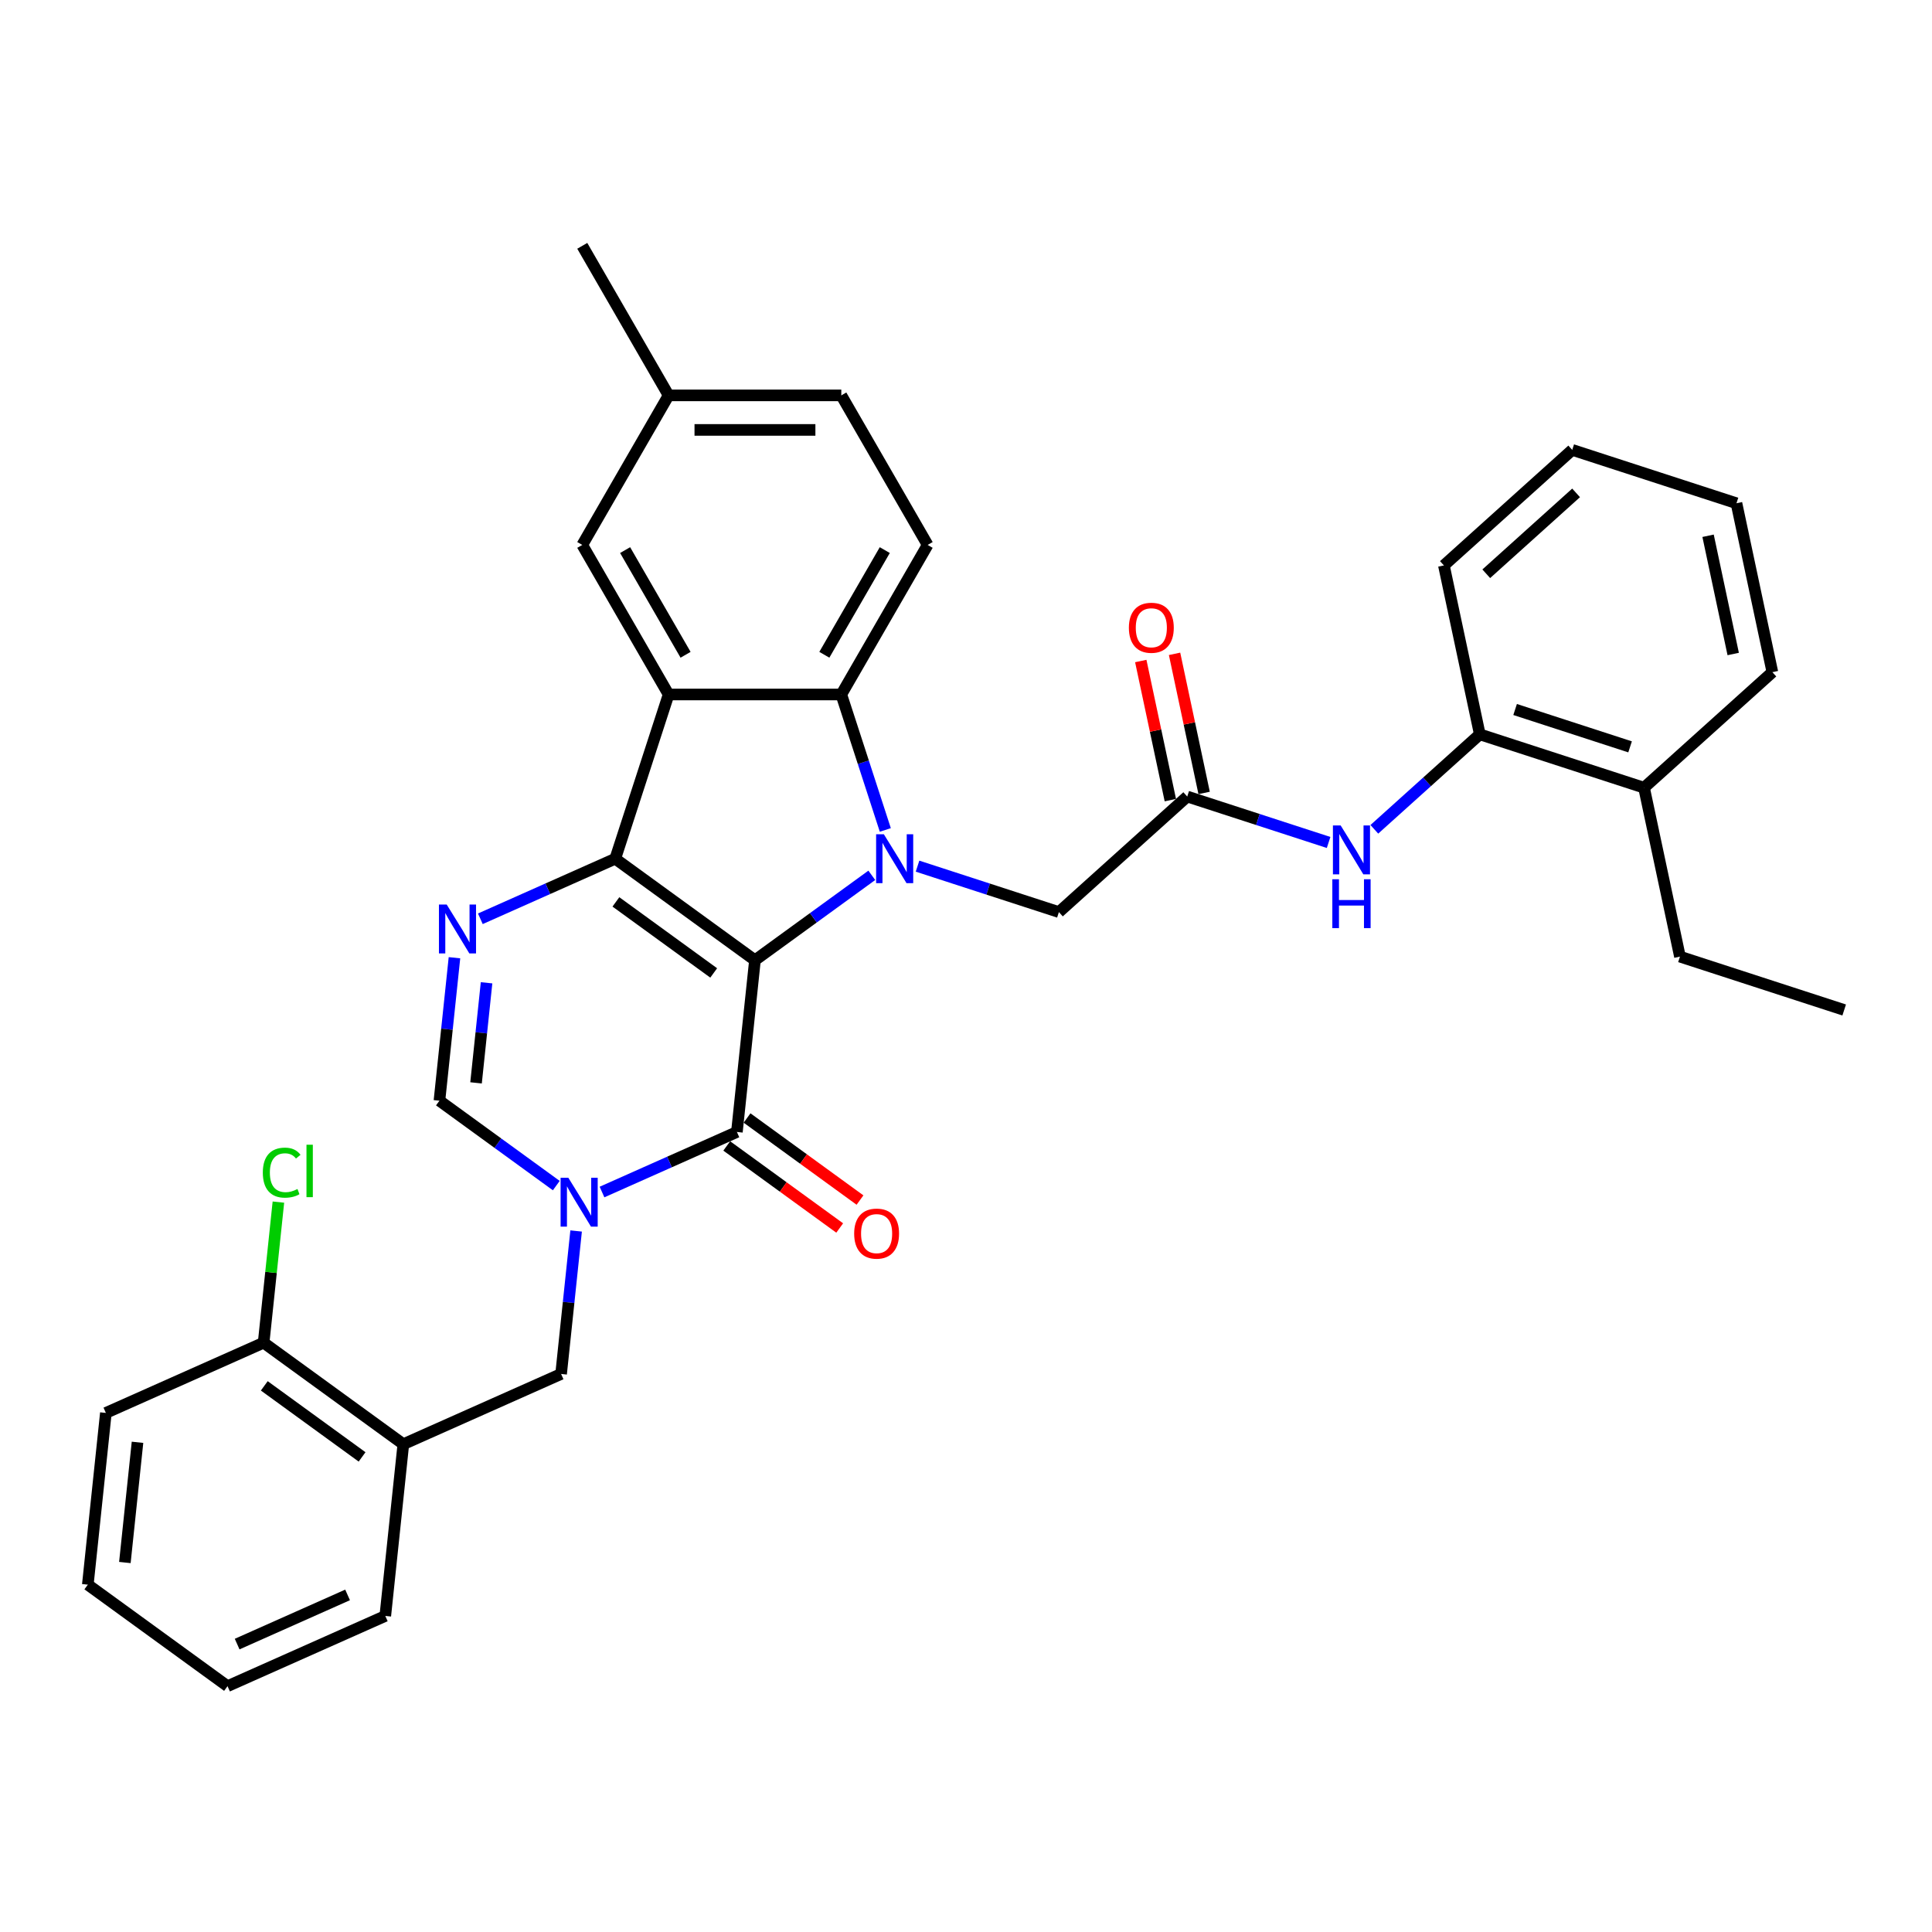 <?xml version='1.0' encoding='iso-8859-1'?>
<svg version='1.1' baseProfile='full'
              xmlns='http://www.w3.org/2000/svg'
                      xmlns:rdkit='http://www.rdkit.org/xml'
                      xmlns:xlink='http://www.w3.org/1999/xlink'
                  xml:space='preserve'
width='1000px' height='1000px' viewBox='0 0 1000 1000'>
<!-- END OF HEADER -->
<rect style='opacity:1.0;fill:#FFFFFF;stroke:none' width='1000' height='1000' x='0' y='0'> </rect>
<path class='bond-0' d='M 390.764,497.012 L 318.451,444.474' style='fill:none;fill-rule:evenodd;stroke:#000000;stroke-width:6px;stroke-linecap:butt;stroke-linejoin:miter;stroke-opacity:1' />
<path class='bond-0' d='M 369.41,503.594 L 318.791,466.817' style='fill:none;fill-rule:evenodd;stroke:#000000;stroke-width:6px;stroke-linecap:butt;stroke-linejoin:miter;stroke-opacity:1' />
<path class='bond-1' d='M 390.764,497.012 L 421.003,475.042' style='fill:none;fill-rule:evenodd;stroke:#000000;stroke-width:6px;stroke-linecap:butt;stroke-linejoin:miter;stroke-opacity:1' />
<path class='bond-1' d='M 421.003,475.042 L 451.243,453.072' style='fill:none;fill-rule:evenodd;stroke:#0000FF;stroke-width:6px;stroke-linecap:butt;stroke-linejoin:miter;stroke-opacity:1' />
<path class='bond-2' d='M 390.764,497.012 L 381.421,585.906' style='fill:none;fill-rule:evenodd;stroke:#000000;stroke-width:6px;stroke-linecap:butt;stroke-linejoin:miter;stroke-opacity:1' />
<path class='bond-3' d='M 318.451,444.474 L 346.072,359.465' style='fill:none;fill-rule:evenodd;stroke:#000000;stroke-width:6px;stroke-linecap:butt;stroke-linejoin:miter;stroke-opacity:1' />
<path class='bond-5' d='M 318.451,444.474 L 283.541,460.017' style='fill:none;fill-rule:evenodd;stroke:#000000;stroke-width:6px;stroke-linecap:butt;stroke-linejoin:miter;stroke-opacity:1' />
<path class='bond-5' d='M 283.541,460.017 L 248.63,475.56' style='fill:none;fill-rule:evenodd;stroke:#0000FF;stroke-width:6px;stroke-linecap:butt;stroke-linejoin:miter;stroke-opacity:1' />
<path class='bond-6' d='M 458.238,429.582 L 446.847,394.524' style='fill:none;fill-rule:evenodd;stroke:#0000FF;stroke-width:6px;stroke-linecap:butt;stroke-linejoin:miter;stroke-opacity:1' />
<path class='bond-6' d='M 446.847,394.524 L 435.456,359.465' style='fill:none;fill-rule:evenodd;stroke:#000000;stroke-width:6px;stroke-linecap:butt;stroke-linejoin:miter;stroke-opacity:1' />
<path class='bond-10' d='M 474.911,448.319 L 511.499,460.207' style='fill:none;fill-rule:evenodd;stroke:#0000FF;stroke-width:6px;stroke-linecap:butt;stroke-linejoin:miter;stroke-opacity:1' />
<path class='bond-10' d='M 511.499,460.207 L 548.086,472.095' style='fill:none;fill-rule:evenodd;stroke:#000000;stroke-width:6px;stroke-linecap:butt;stroke-linejoin:miter;stroke-opacity:1' />
<path class='bond-4' d='M 381.421,585.906 L 346.51,601.449' style='fill:none;fill-rule:evenodd;stroke:#000000;stroke-width:6px;stroke-linecap:butt;stroke-linejoin:miter;stroke-opacity:1' />
<path class='bond-4' d='M 346.51,601.449 L 311.6,616.992' style='fill:none;fill-rule:evenodd;stroke:#0000FF;stroke-width:6px;stroke-linecap:butt;stroke-linejoin:miter;stroke-opacity:1' />
<path class='bond-16' d='M 376.167,593.137 L 405.396,614.373' style='fill:none;fill-rule:evenodd;stroke:#000000;stroke-width:6px;stroke-linecap:butt;stroke-linejoin:miter;stroke-opacity:1' />
<path class='bond-16' d='M 405.396,614.373 L 434.626,635.61' style='fill:none;fill-rule:evenodd;stroke:#FF0000;stroke-width:6px;stroke-linecap:butt;stroke-linejoin:miter;stroke-opacity:1' />
<path class='bond-16' d='M 386.675,578.675 L 415.904,599.911' style='fill:none;fill-rule:evenodd;stroke:#000000;stroke-width:6px;stroke-linecap:butt;stroke-linejoin:miter;stroke-opacity:1' />
<path class='bond-16' d='M 415.904,599.911 L 445.133,621.147' style='fill:none;fill-rule:evenodd;stroke:#FF0000;stroke-width:6px;stroke-linecap:butt;stroke-linejoin:miter;stroke-opacity:1' />
<path class='bond-14' d='M 346.072,359.465 L 301.381,282.057' style='fill:none;fill-rule:evenodd;stroke:#000000;stroke-width:6px;stroke-linecap:butt;stroke-linejoin:miter;stroke-opacity:1' />
<path class='bond-14' d='M 354.85,338.915 L 323.566,284.73' style='fill:none;fill-rule:evenodd;stroke:#000000;stroke-width:6px;stroke-linecap:butt;stroke-linejoin:miter;stroke-opacity:1' />
<path class='bond-34' d='M 346.072,359.465 L 435.456,359.465' style='fill:none;fill-rule:evenodd;stroke:#000000;stroke-width:6px;stroke-linecap:butt;stroke-linejoin:miter;stroke-opacity:1' />
<path class='bond-7' d='M 287.931,613.663 L 257.692,591.693' style='fill:none;fill-rule:evenodd;stroke:#0000FF;stroke-width:6px;stroke-linecap:butt;stroke-linejoin:miter;stroke-opacity:1' />
<path class='bond-7' d='M 257.692,591.693 L 227.452,569.723' style='fill:none;fill-rule:evenodd;stroke:#000000;stroke-width:6px;stroke-linecap:butt;stroke-linejoin:miter;stroke-opacity:1' />
<path class='bond-8' d='M 298.2,637.153 L 294.311,674.154' style='fill:none;fill-rule:evenodd;stroke:#0000FF;stroke-width:6px;stroke-linecap:butt;stroke-linejoin:miter;stroke-opacity:1' />
<path class='bond-8' d='M 294.311,674.154 L 290.422,711.155' style='fill:none;fill-rule:evenodd;stroke:#000000;stroke-width:6px;stroke-linecap:butt;stroke-linejoin:miter;stroke-opacity:1' />
<path class='bond-35' d='M 235.23,495.721 L 231.341,532.722' style='fill:none;fill-rule:evenodd;stroke:#0000FF;stroke-width:6px;stroke-linecap:butt;stroke-linejoin:miter;stroke-opacity:1' />
<path class='bond-35' d='M 231.341,532.722 L 227.452,569.723' style='fill:none;fill-rule:evenodd;stroke:#000000;stroke-width:6px;stroke-linecap:butt;stroke-linejoin:miter;stroke-opacity:1' />
<path class='bond-35' d='M 251.843,508.69 L 249.12,534.59' style='fill:none;fill-rule:evenodd;stroke:#0000FF;stroke-width:6px;stroke-linecap:butt;stroke-linejoin:miter;stroke-opacity:1' />
<path class='bond-35' d='M 249.12,534.59 L 246.398,560.491' style='fill:none;fill-rule:evenodd;stroke:#000000;stroke-width:6px;stroke-linecap:butt;stroke-linejoin:miter;stroke-opacity:1' />
<path class='bond-13' d='M 435.456,359.465 L 480.148,282.057' style='fill:none;fill-rule:evenodd;stroke:#000000;stroke-width:6px;stroke-linecap:butt;stroke-linejoin:miter;stroke-opacity:1' />
<path class='bond-13' d='M 426.678,338.915 L 457.962,284.73' style='fill:none;fill-rule:evenodd;stroke:#000000;stroke-width:6px;stroke-linecap:butt;stroke-linejoin:miter;stroke-opacity:1' />
<path class='bond-12' d='M 290.422,711.155 L 208.766,747.511' style='fill:none;fill-rule:evenodd;stroke:#000000;stroke-width:6px;stroke-linecap:butt;stroke-linejoin:miter;stroke-opacity:1' />
<path class='bond-9' d='M 614.511,412.286 L 548.086,472.095' style='fill:none;fill-rule:evenodd;stroke:#000000;stroke-width:6px;stroke-linecap:butt;stroke-linejoin:miter;stroke-opacity:1' />
<path class='bond-11' d='M 614.511,412.286 L 651.098,424.173' style='fill:none;fill-rule:evenodd;stroke:#000000;stroke-width:6px;stroke-linecap:butt;stroke-linejoin:miter;stroke-opacity:1' />
<path class='bond-11' d='M 651.098,424.173 L 687.685,436.061' style='fill:none;fill-rule:evenodd;stroke:#0000FF;stroke-width:6px;stroke-linecap:butt;stroke-linejoin:miter;stroke-opacity:1' />
<path class='bond-18' d='M 623.254,410.427 L 615.601,374.426' style='fill:none;fill-rule:evenodd;stroke:#000000;stroke-width:6px;stroke-linecap:butt;stroke-linejoin:miter;stroke-opacity:1' />
<path class='bond-18' d='M 615.601,374.426 L 607.949,338.425' style='fill:none;fill-rule:evenodd;stroke:#FF0000;stroke-width:6px;stroke-linecap:butt;stroke-linejoin:miter;stroke-opacity:1' />
<path class='bond-18' d='M 605.768,414.144 L 598.115,378.143' style='fill:none;fill-rule:evenodd;stroke:#000000;stroke-width:6px;stroke-linecap:butt;stroke-linejoin:miter;stroke-opacity:1' />
<path class='bond-18' d='M 598.115,378.143 L 590.463,342.141' style='fill:none;fill-rule:evenodd;stroke:#FF0000;stroke-width:6px;stroke-linecap:butt;stroke-linejoin:miter;stroke-opacity:1' />
<path class='bond-15' d='M 711.354,429.251 L 738.649,404.674' style='fill:none;fill-rule:evenodd;stroke:#0000FF;stroke-width:6px;stroke-linecap:butt;stroke-linejoin:miter;stroke-opacity:1' />
<path class='bond-15' d='M 738.649,404.674 L 765.944,380.097' style='fill:none;fill-rule:evenodd;stroke:#000000;stroke-width:6px;stroke-linecap:butt;stroke-linejoin:miter;stroke-opacity:1' />
<path class='bond-17' d='M 208.766,747.511 L 136.454,694.972' style='fill:none;fill-rule:evenodd;stroke:#000000;stroke-width:6px;stroke-linecap:butt;stroke-linejoin:miter;stroke-opacity:1' />
<path class='bond-17' d='M 187.412,754.093 L 136.793,717.316' style='fill:none;fill-rule:evenodd;stroke:#000000;stroke-width:6px;stroke-linecap:butt;stroke-linejoin:miter;stroke-opacity:1' />
<path class='bond-23' d='M 208.766,747.511 L 199.423,836.405' style='fill:none;fill-rule:evenodd;stroke:#000000;stroke-width:6px;stroke-linecap:butt;stroke-linejoin:miter;stroke-opacity:1' />
<path class='bond-21' d='M 480.148,282.057 L 435.456,204.648' style='fill:none;fill-rule:evenodd;stroke:#000000;stroke-width:6px;stroke-linecap:butt;stroke-linejoin:miter;stroke-opacity:1' />
<path class='bond-20' d='M 301.381,282.057 L 346.072,204.648' style='fill:none;fill-rule:evenodd;stroke:#000000;stroke-width:6px;stroke-linecap:butt;stroke-linejoin:miter;stroke-opacity:1' />
<path class='bond-19' d='M 765.944,380.097 L 850.953,407.718' style='fill:none;fill-rule:evenodd;stroke:#000000;stroke-width:6px;stroke-linecap:butt;stroke-linejoin:miter;stroke-opacity:1' />
<path class='bond-19' d='M 784.22,367.239 L 843.726,386.573' style='fill:none;fill-rule:evenodd;stroke:#000000;stroke-width:6px;stroke-linecap:butt;stroke-linejoin:miter;stroke-opacity:1' />
<path class='bond-24' d='M 765.944,380.097 L 747.36,292.667' style='fill:none;fill-rule:evenodd;stroke:#000000;stroke-width:6px;stroke-linecap:butt;stroke-linejoin:miter;stroke-opacity:1' />
<path class='bond-22' d='M 136.454,694.972 L 140.278,658.588' style='fill:none;fill-rule:evenodd;stroke:#000000;stroke-width:6px;stroke-linecap:butt;stroke-linejoin:miter;stroke-opacity:1' />
<path class='bond-22' d='M 140.278,658.588 L 144.102,622.203' style='fill:none;fill-rule:evenodd;stroke:#00CC00;stroke-width:6px;stroke-linecap:butt;stroke-linejoin:miter;stroke-opacity:1' />
<path class='bond-26' d='M 136.454,694.972 L 54.798,731.328' style='fill:none;fill-rule:evenodd;stroke:#000000;stroke-width:6px;stroke-linecap:butt;stroke-linejoin:miter;stroke-opacity:1' />
<path class='bond-25' d='M 850.953,407.718 L 869.537,495.149' style='fill:none;fill-rule:evenodd;stroke:#000000;stroke-width:6px;stroke-linecap:butt;stroke-linejoin:miter;stroke-opacity:1' />
<path class='bond-27' d='M 850.953,407.718 L 917.378,347.909' style='fill:none;fill-rule:evenodd;stroke:#000000;stroke-width:6px;stroke-linecap:butt;stroke-linejoin:miter;stroke-opacity:1' />
<path class='bond-28' d='M 346.072,204.648 L 301.381,127.24' style='fill:none;fill-rule:evenodd;stroke:#000000;stroke-width:6px;stroke-linecap:butt;stroke-linejoin:miter;stroke-opacity:1' />
<path class='bond-36' d='M 346.072,204.648 L 435.456,204.648' style='fill:none;fill-rule:evenodd;stroke:#000000;stroke-width:6px;stroke-linecap:butt;stroke-linejoin:miter;stroke-opacity:1' />
<path class='bond-36' d='M 359.48,222.525 L 422.048,222.525' style='fill:none;fill-rule:evenodd;stroke:#000000;stroke-width:6px;stroke-linecap:butt;stroke-linejoin:miter;stroke-opacity:1' />
<path class='bond-30' d='M 199.423,836.405 L 117.767,872.76' style='fill:none;fill-rule:evenodd;stroke:#000000;stroke-width:6px;stroke-linecap:butt;stroke-linejoin:miter;stroke-opacity:1' />
<path class='bond-30' d='M 179.904,825.527 L 122.745,850.976' style='fill:none;fill-rule:evenodd;stroke:#000000;stroke-width:6px;stroke-linecap:butt;stroke-linejoin:miter;stroke-opacity:1' />
<path class='bond-31' d='M 747.36,292.667 L 813.785,232.858' style='fill:none;fill-rule:evenodd;stroke:#000000;stroke-width:6px;stroke-linecap:butt;stroke-linejoin:miter;stroke-opacity:1' />
<path class='bond-31' d='M 769.286,296.981 L 815.783,255.114' style='fill:none;fill-rule:evenodd;stroke:#000000;stroke-width:6px;stroke-linecap:butt;stroke-linejoin:miter;stroke-opacity:1' />
<path class='bond-29' d='M 869.537,495.149 L 954.545,522.77' style='fill:none;fill-rule:evenodd;stroke:#000000;stroke-width:6px;stroke-linecap:butt;stroke-linejoin:miter;stroke-opacity:1' />
<path class='bond-37' d='M 54.798,731.328 L 45.455,820.222' style='fill:none;fill-rule:evenodd;stroke:#000000;stroke-width:6px;stroke-linecap:butt;stroke-linejoin:miter;stroke-opacity:1' />
<path class='bond-37' d='M 71.175,746.531 L 64.635,808.756' style='fill:none;fill-rule:evenodd;stroke:#000000;stroke-width:6px;stroke-linecap:butt;stroke-linejoin:miter;stroke-opacity:1' />
<path class='bond-38' d='M 917.378,347.909 L 898.794,260.479' style='fill:none;fill-rule:evenodd;stroke:#000000;stroke-width:6px;stroke-linecap:butt;stroke-linejoin:miter;stroke-opacity:1' />
<path class='bond-38' d='M 897.104,338.511 L 884.095,277.31' style='fill:none;fill-rule:evenodd;stroke:#000000;stroke-width:6px;stroke-linecap:butt;stroke-linejoin:miter;stroke-opacity:1' />
<path class='bond-32' d='M 117.767,872.76 L 45.455,820.222' style='fill:none;fill-rule:evenodd;stroke:#000000;stroke-width:6px;stroke-linecap:butt;stroke-linejoin:miter;stroke-opacity:1' />
<path class='bond-33' d='M 813.785,232.858 L 898.794,260.479' style='fill:none;fill-rule:evenodd;stroke:#000000;stroke-width:6px;stroke-linecap:butt;stroke-linejoin:miter;stroke-opacity:1' />
<path  class='atom-2' d='M 457.482 431.817
L 465.776 445.225
Q 466.599 446.547, 467.922 448.943
Q 469.244 451.338, 469.316 451.481
L 469.316 431.817
L 472.677 431.817
L 472.677 457.13
L 469.209 457.13
L 460.306 442.472
Q 459.269 440.755, 458.161 438.789
Q 457.088 436.823, 456.766 436.215
L 456.766 457.13
L 453.477 457.13
L 453.477 431.817
L 457.482 431.817
' fill='#0000FF'/>
<path  class='atom-5' d='M 294.17 609.605
L 302.465 623.012
Q 303.287 624.335, 304.61 626.731
Q 305.933 629.126, 306.004 629.269
L 306.004 609.605
L 309.365 609.605
L 309.365 634.918
L 305.897 634.918
L 296.994 620.259
Q 295.958 618.543, 294.849 616.577
Q 293.777 614.61, 293.455 614.002
L 293.455 634.918
L 290.165 634.918
L 290.165 609.605
L 294.17 609.605
' fill='#0000FF'/>
<path  class='atom-6' d='M 231.2 468.173
L 239.495 481.58
Q 240.317 482.903, 241.64 485.298
Q 242.963 487.694, 243.035 487.837
L 243.035 468.173
L 246.395 468.173
L 246.395 493.486
L 242.927 493.486
L 234.025 478.827
Q 232.988 477.111, 231.88 475.144
Q 230.807 473.178, 230.485 472.57
L 230.485 493.486
L 227.196 493.486
L 227.196 468.173
L 231.2 468.173
' fill='#0000FF'/>
<path  class='atom-12' d='M 693.924 427.25
L 702.219 440.657
Q 703.041 441.98, 704.364 444.376
Q 705.687 446.771, 705.758 446.914
L 705.758 427.25
L 709.119 427.25
L 709.119 452.563
L 705.651 452.563
L 696.748 437.904
Q 695.712 436.188, 694.603 434.222
Q 693.531 432.255, 693.209 431.648
L 693.209 452.563
L 689.919 452.563
L 689.919 427.25
L 693.924 427.25
' fill='#0000FF'/>
<path  class='atom-12' d='M 689.616 455.095
L 693.048 455.095
L 693.048 465.856
L 705.991 465.856
L 705.991 455.095
L 709.423 455.095
L 709.423 480.408
L 705.991 480.408
L 705.991 468.717
L 693.048 468.717
L 693.048 480.408
L 689.616 480.408
L 689.616 455.095
' fill='#0000FF'/>
<path  class='atom-17' d='M 442.114 638.516
Q 442.114 632.438, 445.117 629.041
Q 448.121 625.644, 453.734 625.644
Q 459.347 625.644, 462.35 629.041
Q 465.354 632.438, 465.354 638.516
Q 465.354 644.665, 462.315 648.169
Q 459.276 651.637, 453.734 651.637
Q 448.156 651.637, 445.117 648.169
Q 442.114 644.701, 442.114 638.516
M 453.734 648.777
Q 457.595 648.777, 459.669 646.203
Q 461.778 643.593, 461.778 638.516
Q 461.778 633.546, 459.669 631.043
Q 457.595 628.505, 453.734 628.505
Q 449.872 628.505, 447.763 631.007
Q 445.689 633.51, 445.689 638.516
Q 445.689 643.628, 447.763 646.203
Q 449.872 648.777, 453.734 648.777
' fill='#FF0000'/>
<path  class='atom-19' d='M 584.307 324.927
Q 584.307 318.849, 587.31 315.452
Q 590.313 312.056, 595.927 312.056
Q 601.54 312.056, 604.543 315.452
Q 607.547 318.849, 607.547 324.927
Q 607.547 331.076, 604.507 334.58
Q 601.468 338.048, 595.927 338.048
Q 590.349 338.048, 587.31 334.58
Q 584.307 331.112, 584.307 324.927
M 595.927 335.188
Q 599.788 335.188, 601.862 332.614
Q 603.971 330.004, 603.971 324.927
Q 603.971 319.957, 601.862 317.454
Q 599.788 314.916, 595.927 314.916
Q 592.065 314.916, 589.956 317.419
Q 587.882 319.921, 587.882 324.927
Q 587.882 330.04, 589.956 332.614
Q 592.065 335.188, 595.927 335.188
' fill='#FF0000'/>
<path  class='atom-23' d='M 136.036 606.955
Q 136.036 600.662, 138.968 597.373
Q 141.935 594.048, 147.549 594.048
Q 152.769 594.048, 155.557 597.73
L 153.198 599.661
Q 151.16 596.979, 147.549 596.979
Q 143.723 596.979, 141.685 599.554
Q 139.683 602.092, 139.683 606.955
Q 139.683 611.96, 141.757 614.534
Q 143.866 617.109, 147.942 617.109
Q 150.731 617.109, 153.984 615.428
L 154.985 618.11
Q 153.662 618.968, 151.66 619.468
Q 149.658 619.969, 147.441 619.969
Q 141.935 619.969, 138.968 616.608
Q 136.036 613.247, 136.036 606.955
' fill='#00CC00'/>
<path  class='atom-23' d='M 158.632 592.51
L 161.921 592.51
L 161.921 619.647
L 158.632 619.647
L 158.632 592.51
' fill='#00CC00'/>
</svg>
